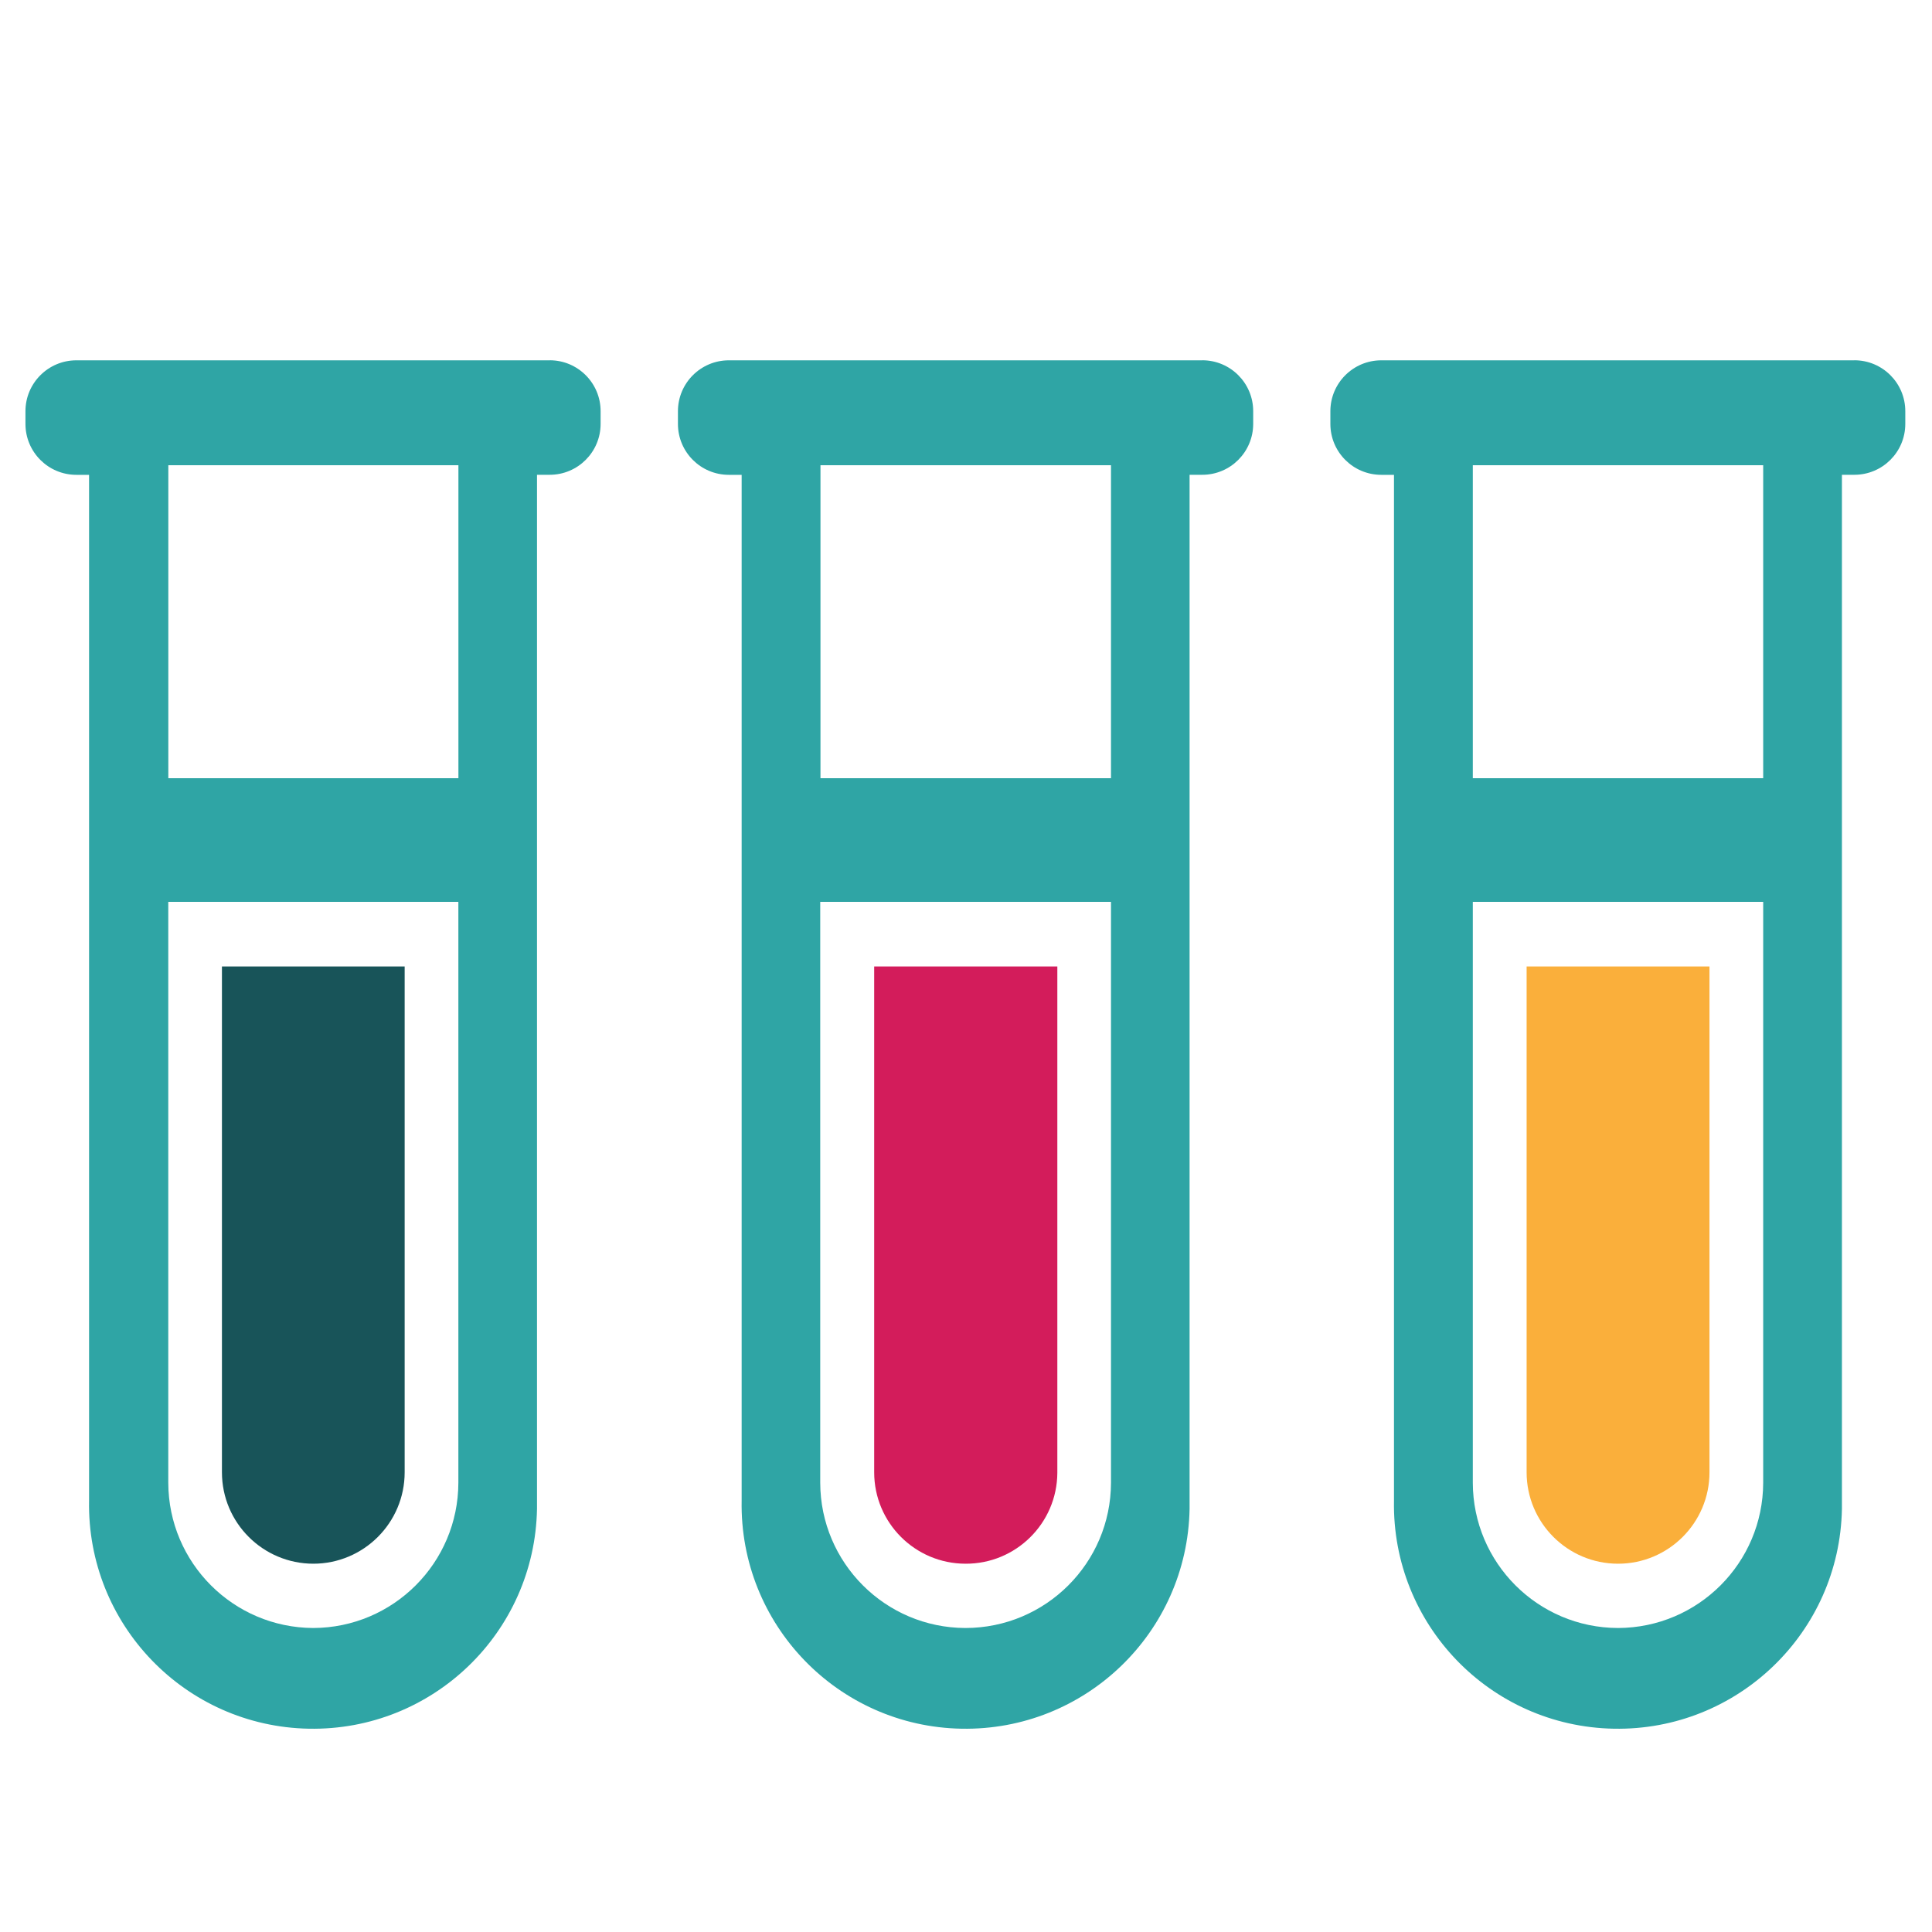 <?xml version="1.0" encoding="UTF-8"?><svg id="Layer_1" xmlns="http://www.w3.org/2000/svg" viewBox="0 0 400 400"><defs><style>.cls-1{fill:#faaf3b;}.cls-2{fill:#d31c5b;}.cls-3{fill:#185459;}.cls-4{fill:#2fa5a5;}</style></defs><path class="cls-3" d="M64.85,323.75c10.45,0,18.93-8.48,18.93-18.93h0v-104.72h-37.83v104.72c0,10.46,8.49,18.93,18.95,18.93h-.05Z"/><path class="cls-4" d="M113.85,74.6H15.81c-5.82,0-10.54,4.72-10.54,10.54v2.63c0,5.82,4.72,10.54,10.54,10.54h2.63v212.37c-.47,25.61,19.9,46.76,45.51,47.23,25.61.47,46.76-19.9,47.23-45.51.01-.57.01-1.14,0-1.72V98.3h2.63c5.82,0,10.54-4.72,10.54-10.54v-2.63c0-5.81-4.7-10.52-10.5-10.54ZM94.91,96.32v64.8h-60.06v-64.8h60.06ZM64.85,337.06c-16.56-.08-29.96-13.5-30.01-30.07v-120.27h60.06v120.27c-.04,16.58-13.47,30.02-30.05,30.07Z"/><path class="cls-2" d="M199.87,323.75c10.45.06,18.98-8.36,19.04-18.82,0-.04,0-.07,0-.11v-104.72h-37.92v104.72c0,10.44,8.45,18.9,18.88,18.93Z"/><path class="cls-4" d="M248.93,74.6h-98.03c-5.82,0-10.54,4.72-10.54,10.54v2.63c0,5.82,4.72,10.54,10.54,10.54h2.65v212.37c-.47,25.61,19.9,46.76,45.51,47.23,25.61.47,46.76-19.9,47.23-45.51.01-.57.01-1.14,0-1.72V98.3h2.63c5.82,0,10.54-4.72,10.54-10.54v-2.63c0-5.82-4.72-10.54-10.54-10.54ZM230.02,96.32v64.8h-60.15v-64.8h60.15ZM199.87,337.06c-16.58-.05-30.01-13.49-30.05-30.07v-120.27h60.2v120.27c-.04,16.62-13.53,30.07-30.15,30.07Z"/><path class="cls-1" d="M335,323.75c10.45,0,18.93-8.48,18.93-18.93h0v-104.72h-37.86v104.72c0,10.45,8.48,18.93,18.93,18.93h0Z"/><path class="cls-4" d="M383.93,74.6h-97.95c-5.82,0-10.54,4.72-10.54,10.54v2.63c0,5.82,4.72,10.54,10.54,10.54h2.63v212.37c-.47,25.61,19.9,46.76,45.51,47.23,25.61.47,46.76-19.9,47.23-45.51.01-.57.01-1.14,0-1.72V98.3h2.57c5.82,0,10.54-4.7,10.55-10.52v-2.65c0-5.82-4.72-10.54-10.54-10.54,0,0-.01,0-.02,0ZM365.05,96.32v64.8h-60.12v-64.8h60.12ZM335,337.06c-16.59-.04-30.03-13.48-30.07-30.07v-120.27h60.12v120.27c-.04,16.58-13.47,30.02-30.05,30.07Z"/></svg>